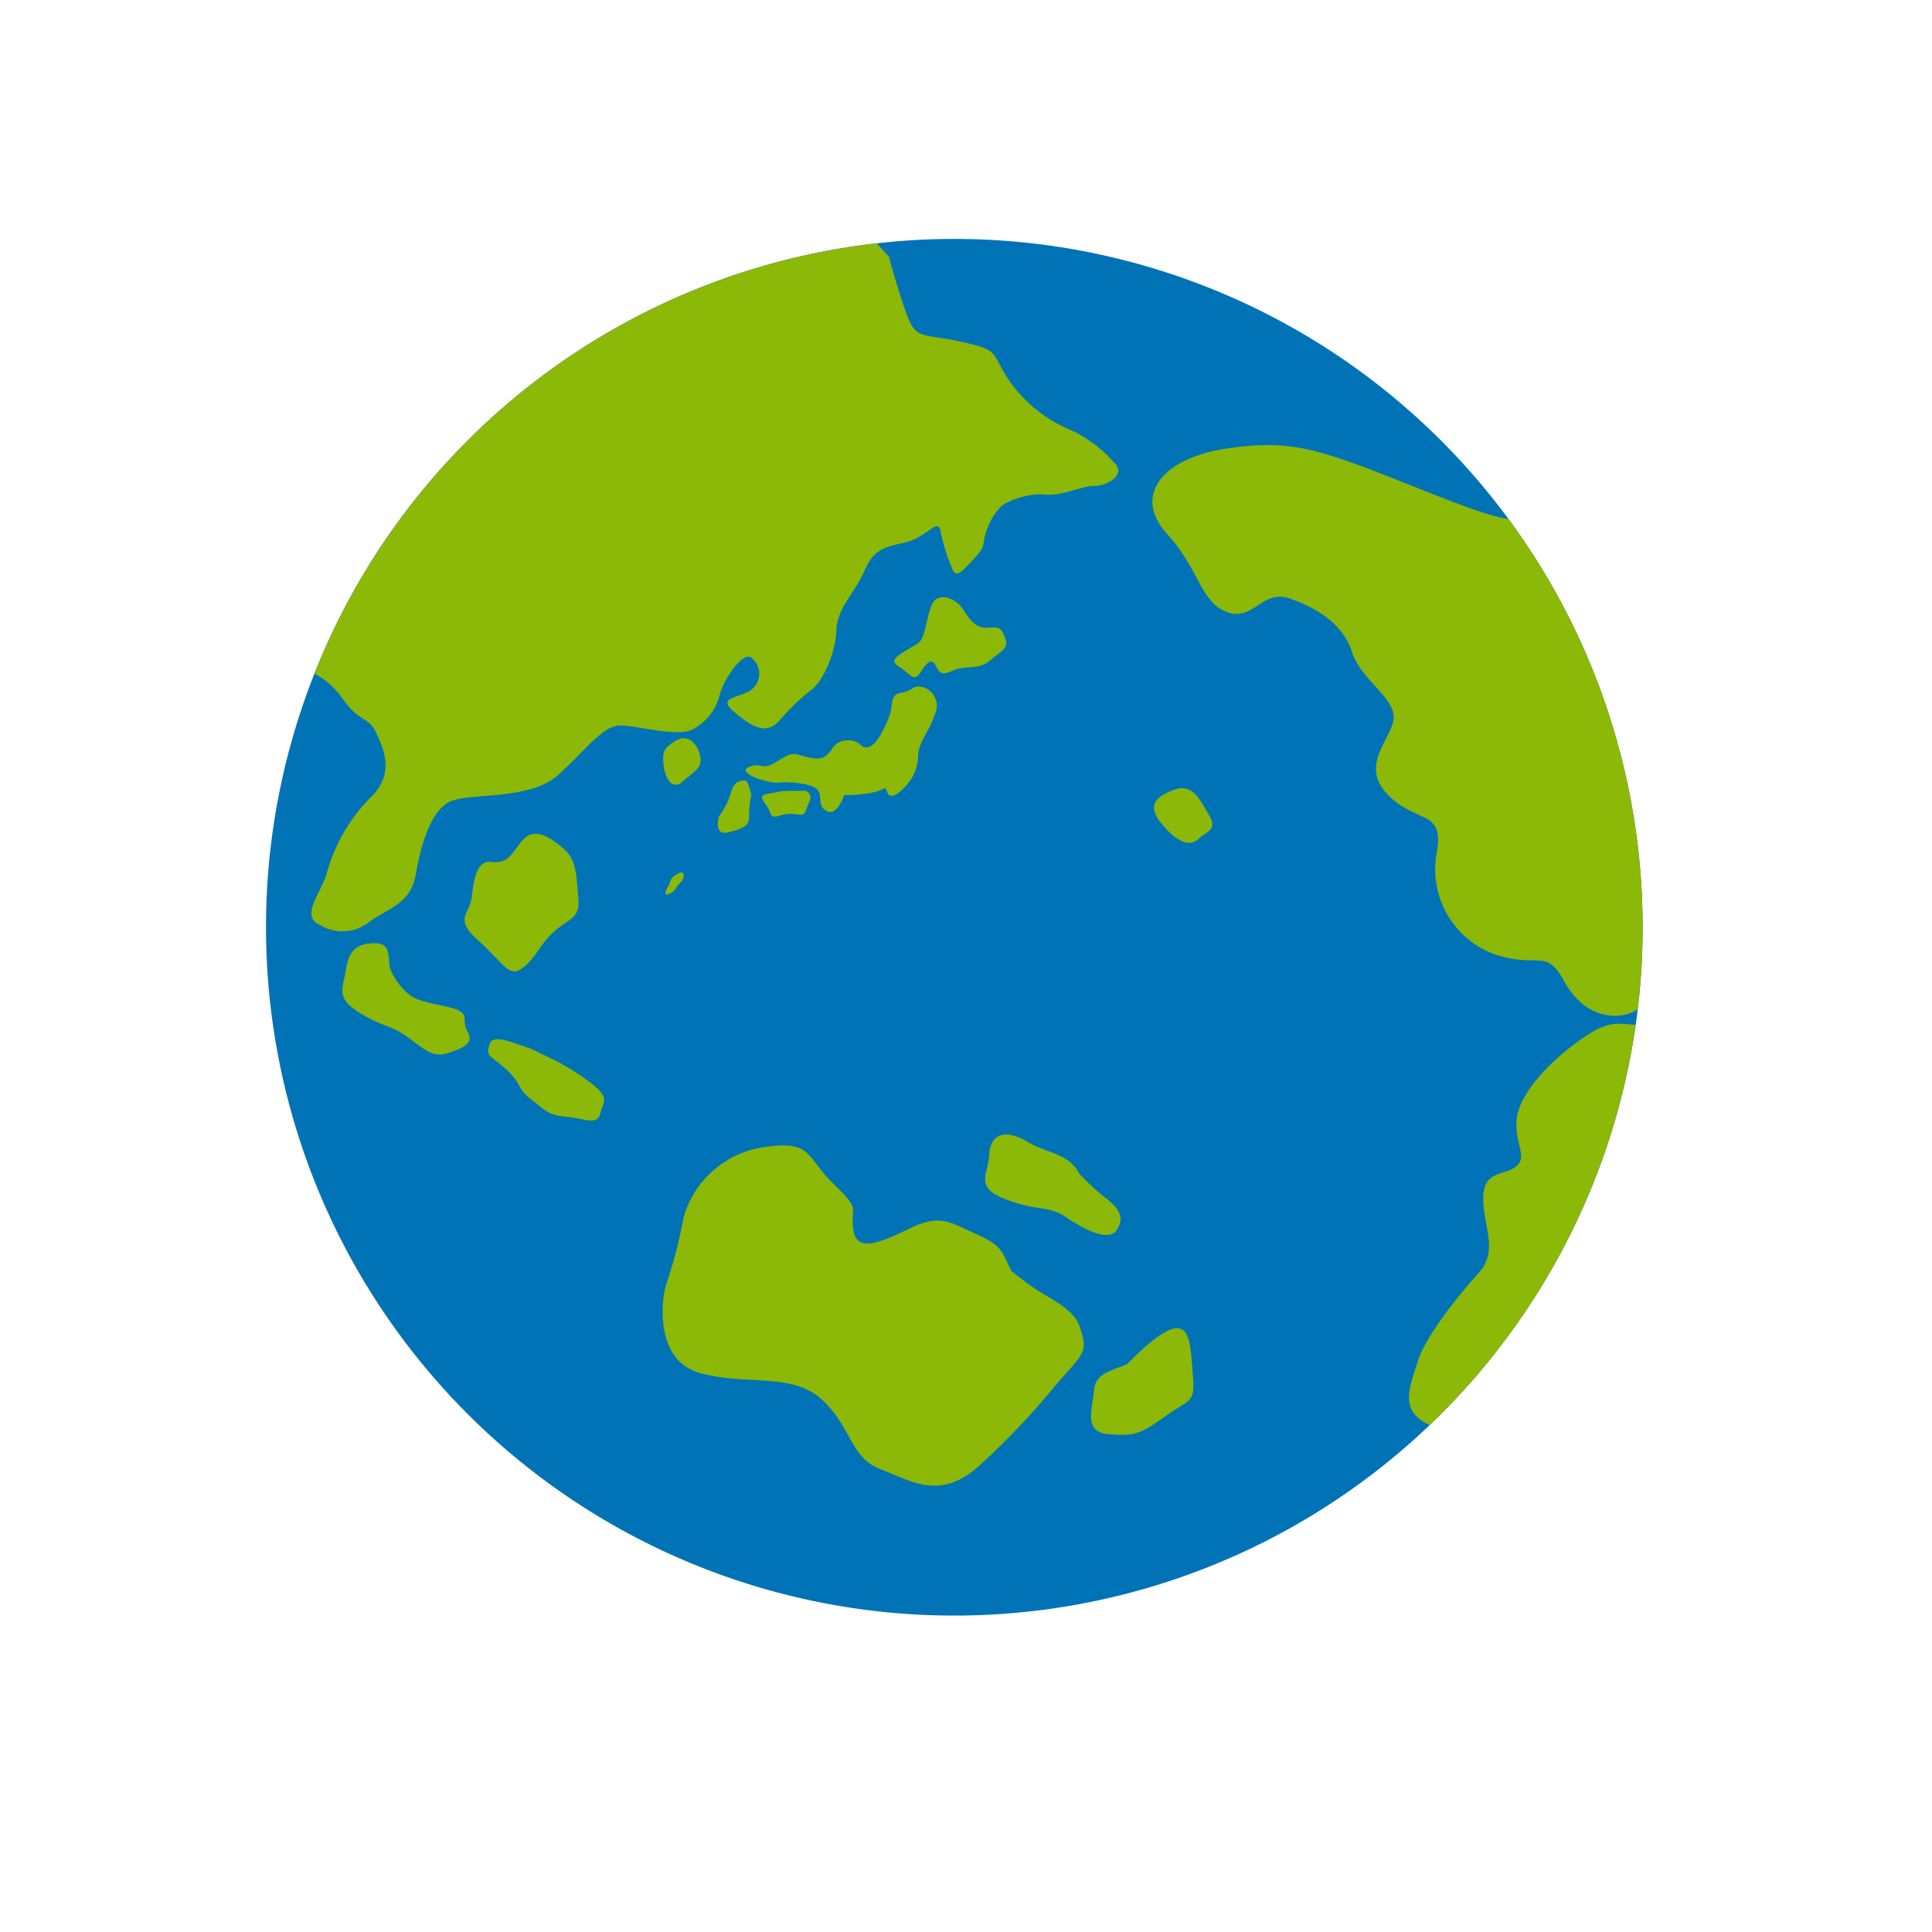 <svg xmlns="http://www.w3.org/2000/svg" xmlns:xlink="http://www.w3.org/1999/xlink" width="138" height="138" viewBox="0 0 138 138">
  <defs>
    <filter id="合体_1" x="0" y="0" width="138" height="138" filterUnits="userSpaceOnUse">
      <feOffset dy="3" input="SourceAlpha"/>
      <feGaussianBlur stdDeviation="3" result="blur"/>
      <feFlood flood-opacity="0.161"/>
      <feComposite operator="in" in2="blur"/>
      <feComposite in="SourceGraphic"/>
    </filter>
    <clipPath id="clip-path">
      <rect id="長方形_972" data-name="長方形 972" width="100" height="98.799" fill="none"/>
    </clipPath>
    <clipPath id="clip-path-2">
      <path id="パス_470" data-name="パス 470" d="M0,54.336A49.166,49.166,0,1,0,49.166,5.17,49.166,49.166,0,0,0,0,54.336" transform="translate(0 -5.17)" fill="none"/>
    </clipPath>
  </defs>
  <g id="balloon_earth" transform="translate(-981 -557)">
    <g transform="matrix(1, 0, 0, 1, 981, 557)" filter="url(#合体_1)">
      <path id="合体_1-2" data-name="合体 1" d="M22.846,107.115,7.871,110.693l6.838-11.337a59.975,59.975,0,1,1,8.137,7.76Z" transform="translate(9 6)" fill="#fff"/>
    </g>
    <g id="グループ_76" data-name="グループ 76" transform="translate(1000 573.598)">
      <g id="グループ_58" data-name="グループ 58" transform="translate(0 0.002)">
        <g id="グループ_57" data-name="グループ 57" transform="translate(0 0)" clip-path="url(#clip-path)">
          <path id="パス_453" data-name="パス 453" d="M98.332,54.336A49.166,49.166,0,1,1,49.166,5.17,49.166,49.166,0,0,1,98.332,54.336" transform="translate(0 -4.703)" fill="#0073b7"/>
        </g>
      </g>
      <g id="グループ_60" data-name="グループ 60" transform="translate(0 0.469)">
        <g id="グループ_59" data-name="グループ 59" clip-path="url(#clip-path-2)">
          <path id="パス_454" data-name="パス 454" d="M63.768,563.831c-.179-.954.119-1.848-1.252-1.788s-1.728.775-1.907,1.967-.775,1.907.954,2.98,2.324.894,3.516,1.788,1.788,1.43,2.741,1.132,2.026-.656,1.49-1.549.417-1.371-1.49-1.788-2.324-.477-3.039-1.192a4.681,4.681,0,0,1-1.013-1.549" transform="translate(-54.912 -511.734)" fill="#8cb808"/>
          <path id="パス_455" data-name="パス 455" d="M730.024,173.66c-4.053-.238-3.218.358-10.131-2.384s-8.939-3.576-13.707-2.861-6.675,3.457-4.291,6.079,2.384,4.887,4.291,5.6,2.5-1.669,4.529-.954,3.814,1.907,4.41,3.814,2.98,3.218,2.98,4.648-2.5,3.337-.477,5.483,4.053,1.073,3.576,4.053a6.475,6.475,0,0,0,4.053,7.39c3.218,1.073,3.695-.477,5.006,1.907s3.218,2.741,4.529,2.384,2.741-2.384,2.741-2.384.358-14.78-1.907-21.335a53.5,53.5,0,0,0-5.6-11.443" transform="translate(-637.553 -153.447)" fill="#8cb808"/>
          <path id="パス_456" data-name="パス 456" d="M921.294,625.849c-2.543,0-2.861-.715-5.245.953s-4.45,3.973-4.609,5.721.795,2.622,0,3.337-2.384.238-2.384,2.3,1.112,3.735-.318,5.324-3.814,4.529-4.37,6.357-1.271,3.337.556,4.37a6.948,6.948,0,0,0,3.973.715s9.853-14.621,10.966-18.832" transform="translate(-822.109 -569.64)" fill="#8cb808"/>
          <path id="パス_457" data-name="パス 457" d="M575.356,716.073c-.795-1.51-2.3-1.43-3.735-2.3s-2.622-.636-2.7.874-1.112,2.384,1.192,3.258,3.02.4,4.291,1.271,3.02,1.748,3.576.954.4-1.43-.715-2.3a17.317,17.317,0,0,1-1.907-1.748" transform="translate(-517.253 -649.296)" fill="#8cb808"/>
          <path id="パス_458" data-name="パス 458" d="M654.945,868.951c-1.112.477-2.3.636-2.384,1.907s-.795,2.94,1.033,3.1,2.3,0,4.053-1.271,2.145-.874,1.987-2.861-.159-3.655-1.351-3.417-3.337,2.543-3.337,2.543" transform="translate(-593.425 -788.585)" fill="#8cb808"/>
          <path id="パス_459" data-name="パス 459" d="M338.614,730.951c-.689-1.225-.53-1.779-2.444-2.621s-2.6-1.531-4.824-.459-3.828,1.761-4.058.077.612-1.3-1.378-3.216-1.531-3.139-4.824-2.68a7.005,7.005,0,0,0-5.9,4.977,34.293,34.293,0,0,1-1.225,4.747c-.383,1.072-.919,5.513,2.374,6.432s6.585-.076,8.729,1.914,1.991,4.135,4.211,4.977,4.211,2.22,6.968-.23a53.275,53.275,0,0,0,5.589-5.9c1.685-1.914,2.144-2.22,1.838-3.369s-.44-1.6-2.335-2.764a19.371,19.371,0,0,1-1.669-1.073Z" transform="translate(-285.341 -657.203)" fill="#8cb808"/>
          <path id="パス_460" data-name="パス 460" d="M703.4,439.635c-1.17.487-1.788,1.073-.715,2.384s2.026,1.669,2.622,1.073,1.43-.6.715-1.788-1.192-2.265-2.622-1.669" transform="translate(-638.705 -400.233)" fill="#8cb808"/>
          <path id="パス_461" data-name="パス 461" d="M178.63,638.592c-1.49-.477-2.682-1.073-2.92-.238s0,.656,1.192,1.728.715,1.311,1.788,2.145,1.252,1.132,2.563,1.252,2.146.656,2.384-.238.656-1.073-.477-2.026a16.9,16.9,0,0,0-2.8-1.788Z" transform="translate(-159.761 -580.774)" fill="#8cb808"/>
          <path id="パス_462" data-name="パス 462" d="M158.842,477.489c-1.031-.11-1.2,1.446-1.346,2.592s-1.3,1.446.5,3.041,2.143,2.692,3.14,1.944,1.146-1.6,2.243-2.592,1.894-.9,1.745-2.442-.1-2.642-1-3.439-2.094-1.645-2.941-.7-.947,1.745-2.343,1.6" transform="translate(-142.815 -432.989)" fill="#8cb808"/>
          <path id="パス_463" data-name="パス 463" d="M498.507,291.7c-1.126.693-2.225,1.152-1.43,1.629s1.112,1.192,1.549.516.834-1.192,1.152-.516.6.6,1.311.278,1.788,0,2.5-.636,1.43-.874,1.152-1.589-.358-.874-1.232-.795-1.271-.516-1.828-1.351-1.788-1.192-2.185-.318-.477,2.463-.993,2.781" transform="translate(-451.925 -262.821)" fill="#8cb808"/>
          <path id="パス_464" data-name="パス 464" d="M389.588,361.094c.278-.834-.04-1.43.834-1.589s.715-.477,1.351-.437a1.389,1.389,0,0,1,1.033,1.987c-.4,1.232-1.112,1.907-1.192,2.861a3.164,3.164,0,0,1-.636,1.947c-.437.6-1.311,1.391-1.549.795s-.08-.2-1.192,0a9.345,9.345,0,0,1-1.907.159s-.516,1.629-1.311,1.112.079-1.43-1.112-1.788a6.061,6.061,0,0,0-2.344-.2c-1.073-.04-2.98-.795-1.987-1.152s.755.4,2.066-.437,1.192-.318,2.543-.159,1.033-1.152,2.225-1.271,1.033.715,1.748.437,1.43-2.265,1.43-2.265" transform="translate(-345.033 -327.094)" fill="#8cb808"/>
          <path id="パス_465" data-name="パス 465" d="M393.663,441.536c-1.09.273-1.826.109-1.226.886s.158,1.142,1.2.834,1.511.323,1.722-.338.609-1.062-.025-1.4" transform="translate(-356.79 -402.103)" fill="#8cb808"/>
          <path id="パス_466" data-name="パス 466" d="M359.2,433.429c-.6,0-.834.2-1.073,1.033a4.742,4.742,0,0,1-.795,1.51s-.437,1.43.675,1.152,1.51-.517,1.47-1.112a7.433,7.433,0,0,1,.159-1.549s-.2-1.033-.437-1.033" transform="translate(-324.975 -394.741)" fill="#8cb808"/>
          <path id="パス_467" data-name="パス 467" d="M316.788,506.121c-.748.332-.6.6-.834.993s-.278.715.159.477.318-.358.715-.755.318-.874-.04-.715" transform="translate(-287.251 -460.838)" fill="#8cb808"/>
          <path id="パス_468" data-name="パス 468" d="M314.944,400.127c-.879.528-1.013.775-.894,1.788s.656,1.788,1.371,1.132,1.371-.894,1.252-1.728-.834-1.728-1.728-1.192" transform="translate(-285.646 -364.3)" fill="#8cb808"/>
          <path id="パス_469" data-name="パス 469" d="M31.411,31.052c.715.656,1.549.715,2.682,2.324s1.788,1.192,2.324,2.324,1.43,2.98-.417,4.708a12.241,12.241,0,0,0-3.1,5.423c-.417,1.371-1.907,3.039-.477,3.635a3.075,3.075,0,0,0,3.635-.3c1.549-1.013,2.861-1.311,3.218-3.337s1.073-4.708,2.622-5.244,5.6-.06,7.569-1.847,3.159-3.516,4.41-3.516,4.231.894,5.244.238a3.794,3.794,0,0,0,1.847-2.384c.238-1.013,1.55-3.039,2.205-2.741a1.442,1.442,0,0,1,0,2.384c-1.013.6-2.443.477-1.073,1.609s2.205,1.49,3.1.6a15.6,15.6,0,0,1,2.265-2.205c.894-.6,1.788-2.682,1.847-4.291s1.311-2.682,1.967-4.172,1.192-1.728,2.861-2.086,2.443-1.907,2.622-.775a13.732,13.732,0,0,0,.775,2.5c.3.954.775.3,1.669-.656s.417-.894.894-2.086a4.237,4.237,0,0,1,1.073-1.669,5.542,5.542,0,0,1,2.92-.775c1.311.179,2.682-.6,3.635-.6s2.384-.834,1.371-1.728a9.21,9.21,0,0,0-3.039-2.265,10.008,10.008,0,0,1-4.589-3.814c-1.132-1.847-.6-1.907-3.278-2.5S75.035,7.69,74.38,5.962,73.069,1.73,73.069,1.73L71.46,0s-14.3,1.967-25.269,9.357-14.78,21.693-14.78,21.693" transform="translate(-28.573 -0.469)" fill="#8cb808"/>
        </g>
      </g>
    </g>
  </g>
</svg>
